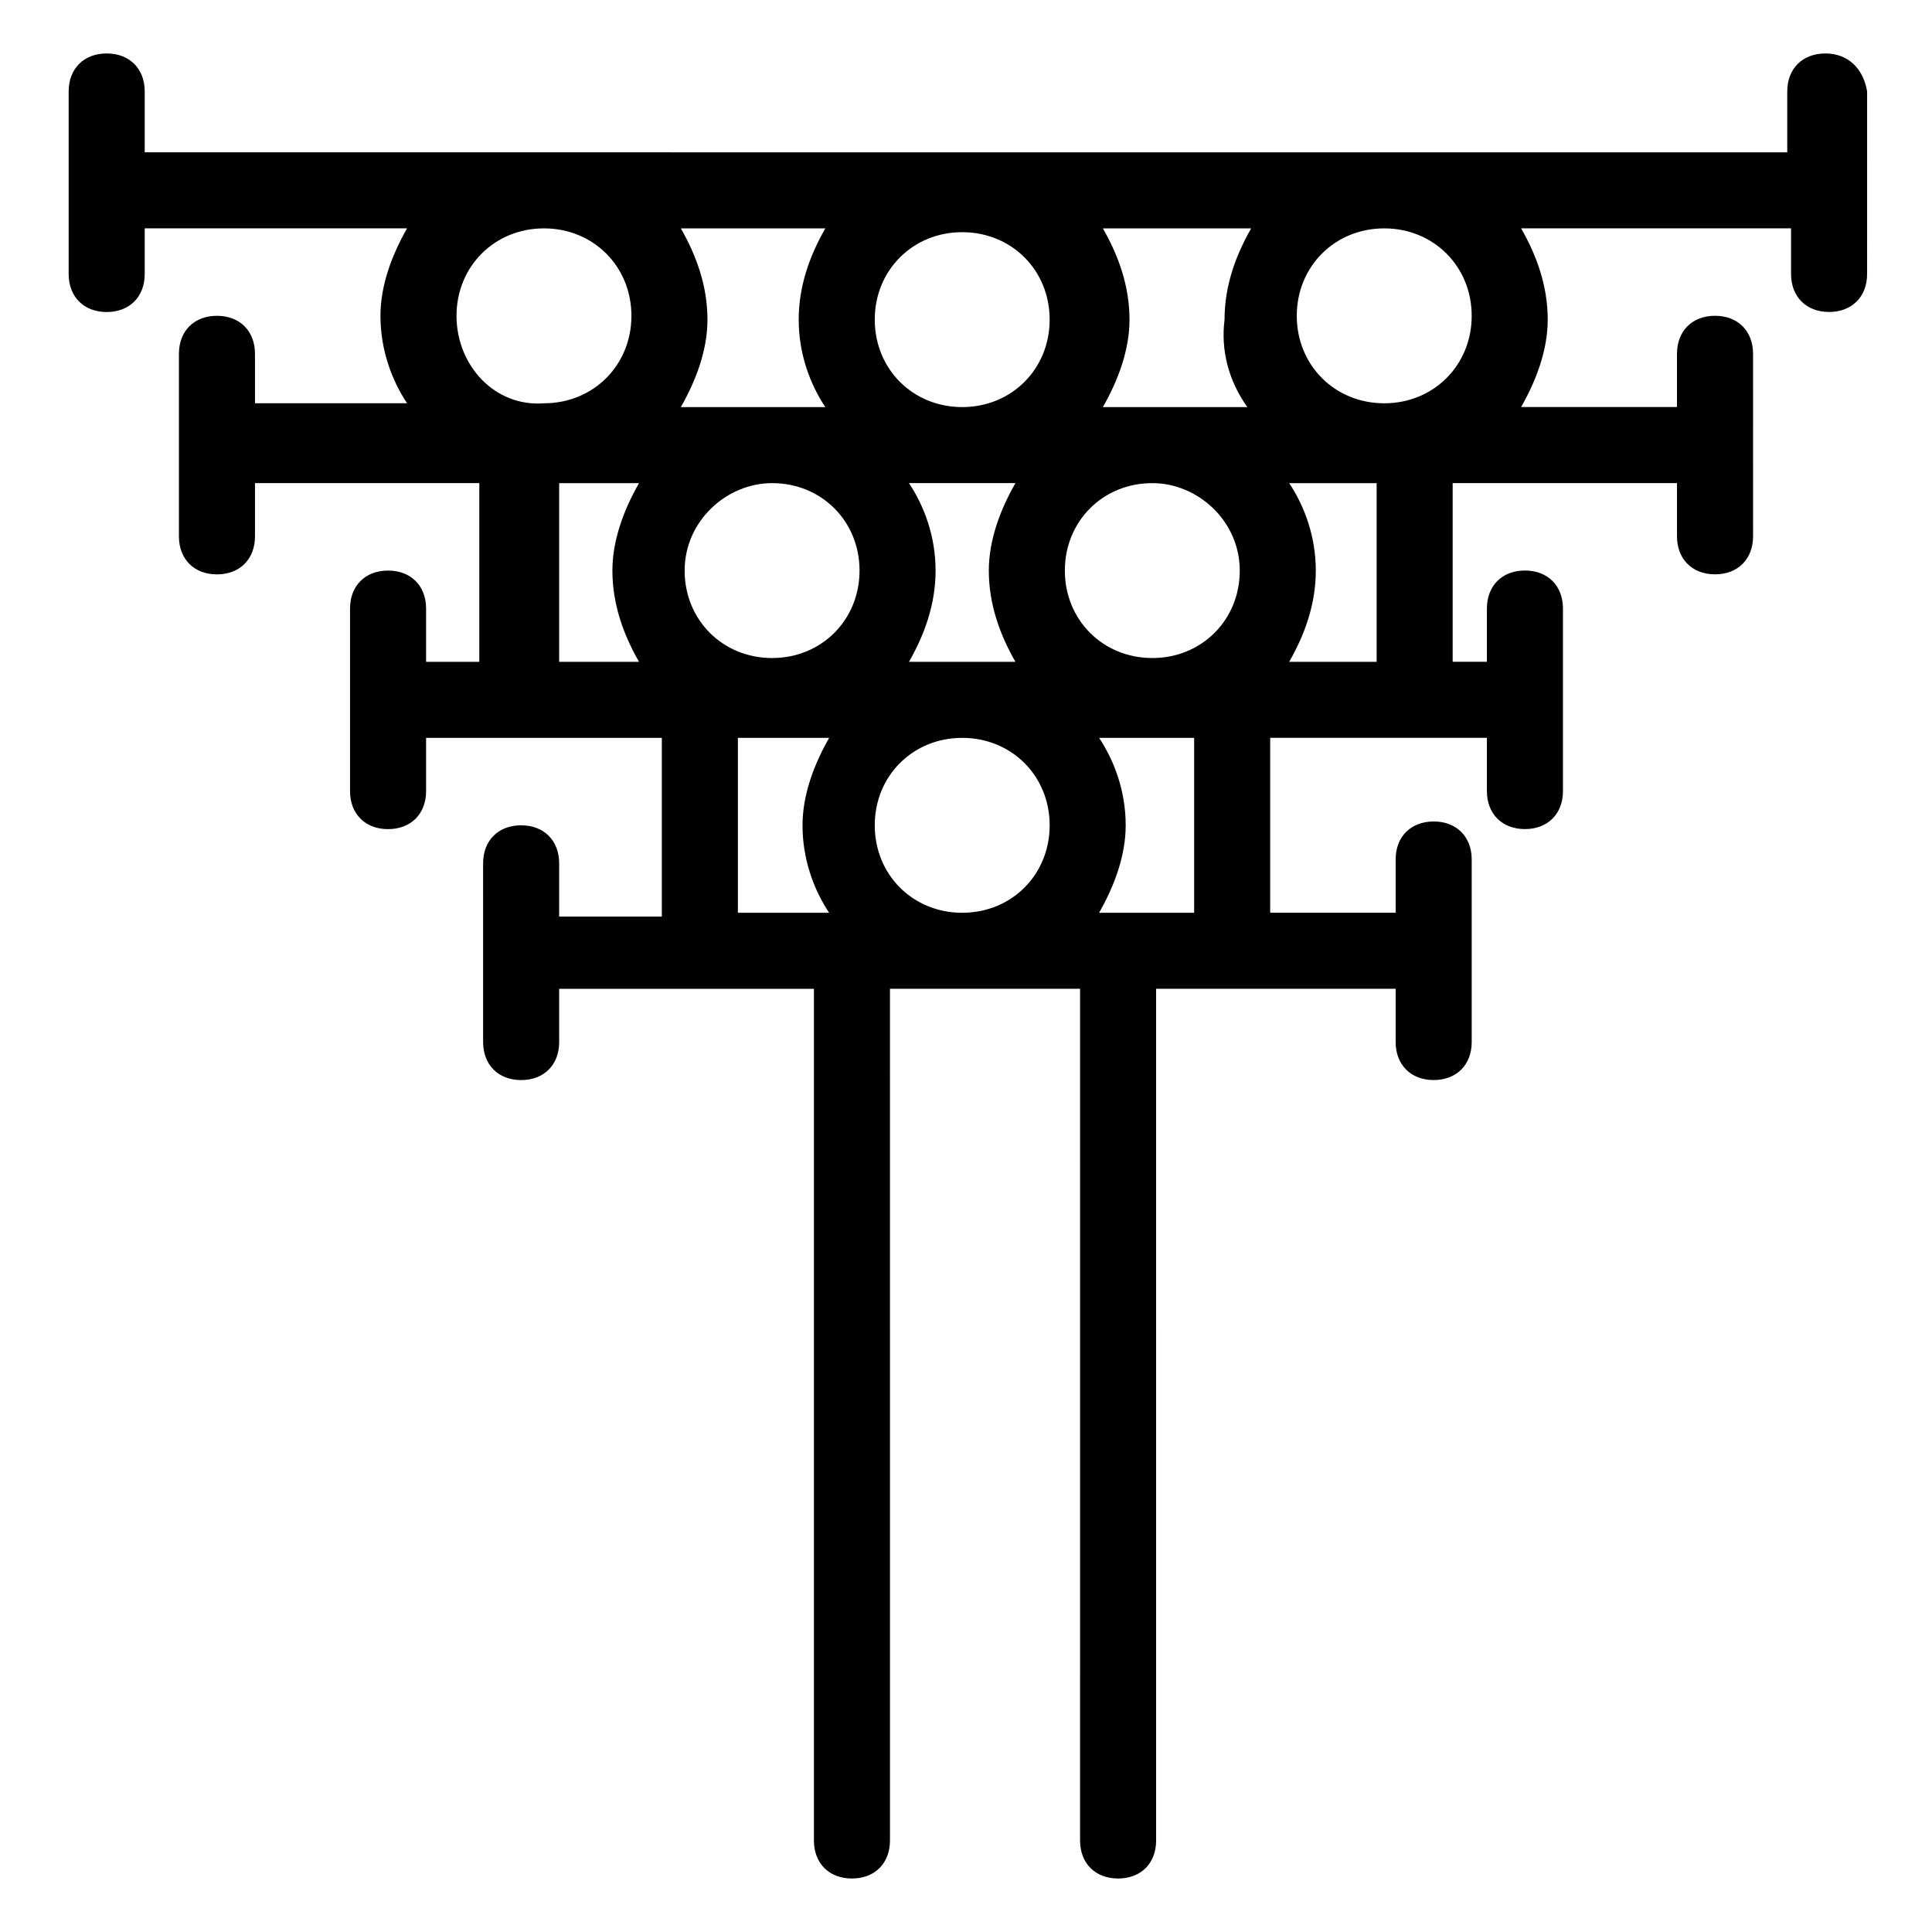 <?xml version="1.0" encoding="UTF-8"?>
<!-- Uploaded to: ICON Repo, www.svgrepo.com, Generator: ICON Repo Mixer Tools -->
<svg fill="#000000" width="800px" height="800px" version="1.1" viewBox="144 144 512 512" xmlns="http://www.w3.org/2000/svg">
 <path d="m627.72 158.17c-6.047 0-10.078 4.031-10.078 10.078v16.121l-435.29-0.004v-16.121c0-6.047-4.031-10.078-10.078-10.078-6.047 0-10.078 4.031-10.078 10.078v48.367c0 6.047 4.031 10.078 10.078 10.078 6.047 0 10.078-4.031 10.078-10.078v-12.094h69.527c-4.031 7.055-7.055 15.113-7.055 23.176 0 9.07 3.023 17.129 7.055 23.176h-40.305v-13.098c0-6.047-4.031-10.078-10.078-10.078s-10.078 4.031-10.078 10.078v48.367c0 6.047 4.031 10.078 10.078 10.078s10.078-4.031 10.078-10.078v-14.105h59.449v47.355h-14.105v-14.105c0-6.047-4.031-10.078-10.078-10.078s-10.078 4.031-10.078 10.078v48.367c0 6.047 4.031 10.078 10.078 10.078s10.078-4.031 10.078-10.078v-14.109h62.473v47.359h-27.207v-14.105c0-6.047-4.031-10.078-10.078-10.078s-10.078 4.031-10.078 10.078l0.004 47.355c0 6.047 4.031 10.078 10.078 10.078s10.078-4.031 10.078-10.078v-14.105h67.512l-0.004 225.7c0 6.047 4.031 10.078 10.078 10.078 6.047 0 10.078-4.031 10.078-10.078l-0.004-225.71h50.383l-0.004 225.71c0 6.047 4.031 10.078 10.078 10.078 6.047 0 10.078-4.031 10.078-10.078l-0.004-225.71h63.48v14.109c0 6.047 4.031 10.078 10.078 10.078s10.078-4.031 10.078-10.078v-48.367c0-6.047-4.031-10.078-10.078-10.078s-10.078 4.031-10.078 10.078v14.105h-33.25v-46.348h57.434v14.105c0 6.047 4.031 10.078 10.078 10.078s10.078-4.031 10.078-10.078v-48.367c0-6.047-4.031-10.078-10.078-10.078s-10.078 4.031-10.078 10.078v14.109h-9.07v-47.359h59.449v14.105c0 6.047 4.031 10.078 10.078 10.078s10.078-4.031 10.078-10.078l-0.004-48.363c0-6.047-4.031-10.078-10.078-10.078s-10.078 4.031-10.078 10.078v14.105h-41.312c4.031-7.055 7.055-15.113 7.055-23.176 0-9.07-3.023-17.129-7.055-24.184h71.539v12.09c0 6.047 4.031 10.078 10.078 10.078s10.078-4.031 10.078-10.078l0.004-48.363c-1.008-6.047-5.039-10.074-11.086-10.074zm-155.17 137.04c0 13.098-10.078 23.176-23.176 23.176s-23.176-10.078-23.176-23.176c0-13.098 10.078-23.176 23.176-23.176 12.094 0 23.176 10.074 23.176 23.176zm-73.555 90.684c-13.098 0-23.176-10.078-23.176-23.176s10.078-23.176 23.176-23.176c13.098 0 23.176 10.078 23.176 23.176 0 13.102-10.078 23.176-23.176 23.176zm-50.383-113.86c13.098 0 23.176 10.078 23.176 23.176 0 13.098-10.078 23.176-23.176 23.176s-23.176-10.078-23.176-23.176c0-13.102 11.086-23.176 23.176-23.176zm64.488 0c-4.031 7.055-7.055 15.113-7.055 23.176 0 9.07 3.023 17.129 7.055 24.184h-28.215c4.031-7.055 7.055-15.113 7.055-24.184 0-9.07-3.023-17.129-7.055-23.176zm-14.105-20.152c-13.098 0-23.176-10.078-23.176-23.176s10.078-23.176 23.176-23.176c13.098 0 23.176 10.078 23.176 23.176s-10.078 23.176-23.176 23.176zm-36.277-47.359c-4.031 7.055-7.055 15.113-7.055 24.184s3.023 17.129 7.055 23.176h-38.289c4.031-7.055 7.055-15.113 7.055-23.176 0-9.07-3.023-17.129-7.055-24.184zm-97.738 23.176c0-13.098 10.078-23.176 23.176-23.176s23.176 10.078 23.176 23.176c0 13.098-10.078 23.176-23.176 23.176-13.098 1.008-23.176-10.078-23.176-23.176zm27.207 44.336h21.16c-4.031 7.055-7.055 15.113-7.055 23.176 0 9.07 3.023 17.129 7.055 24.184h-21.16zm47.359 113.86v-46.348h24.184c-4.031 7.055-7.055 15.113-7.055 23.176 0 9.07 3.023 17.129 7.055 23.176-2.016-0.004-25.191-0.004-24.184-0.004zm120.91 0h-25.191c4.031-7.055 7.055-15.113 7.055-23.176 0-9.07-3.023-17.129-7.055-23.176l25.191 0.004zm25.188-66.5c4.031-7.055 7.055-15.113 7.055-24.184 0-9.07-3.023-17.129-7.055-23.176h23.176v47.359zm2.016-91.695c0-13.098 10.078-23.176 23.176-23.176 13.098 0 23.176 10.078 23.176 23.176 0 13.098-10.078 23.176-23.176 23.176-13.098 0-23.176-10.078-23.176-23.176zm-13.098 24.184h-38.289c4.031-7.055 7.055-15.113 7.055-23.176 0-9.07-3.023-17.129-7.055-24.184h39.297c-4.031 7.055-7.055 15.113-7.055 24.184-1.008 8.062 1.008 16.121 6.047 23.176z"/>
</svg>